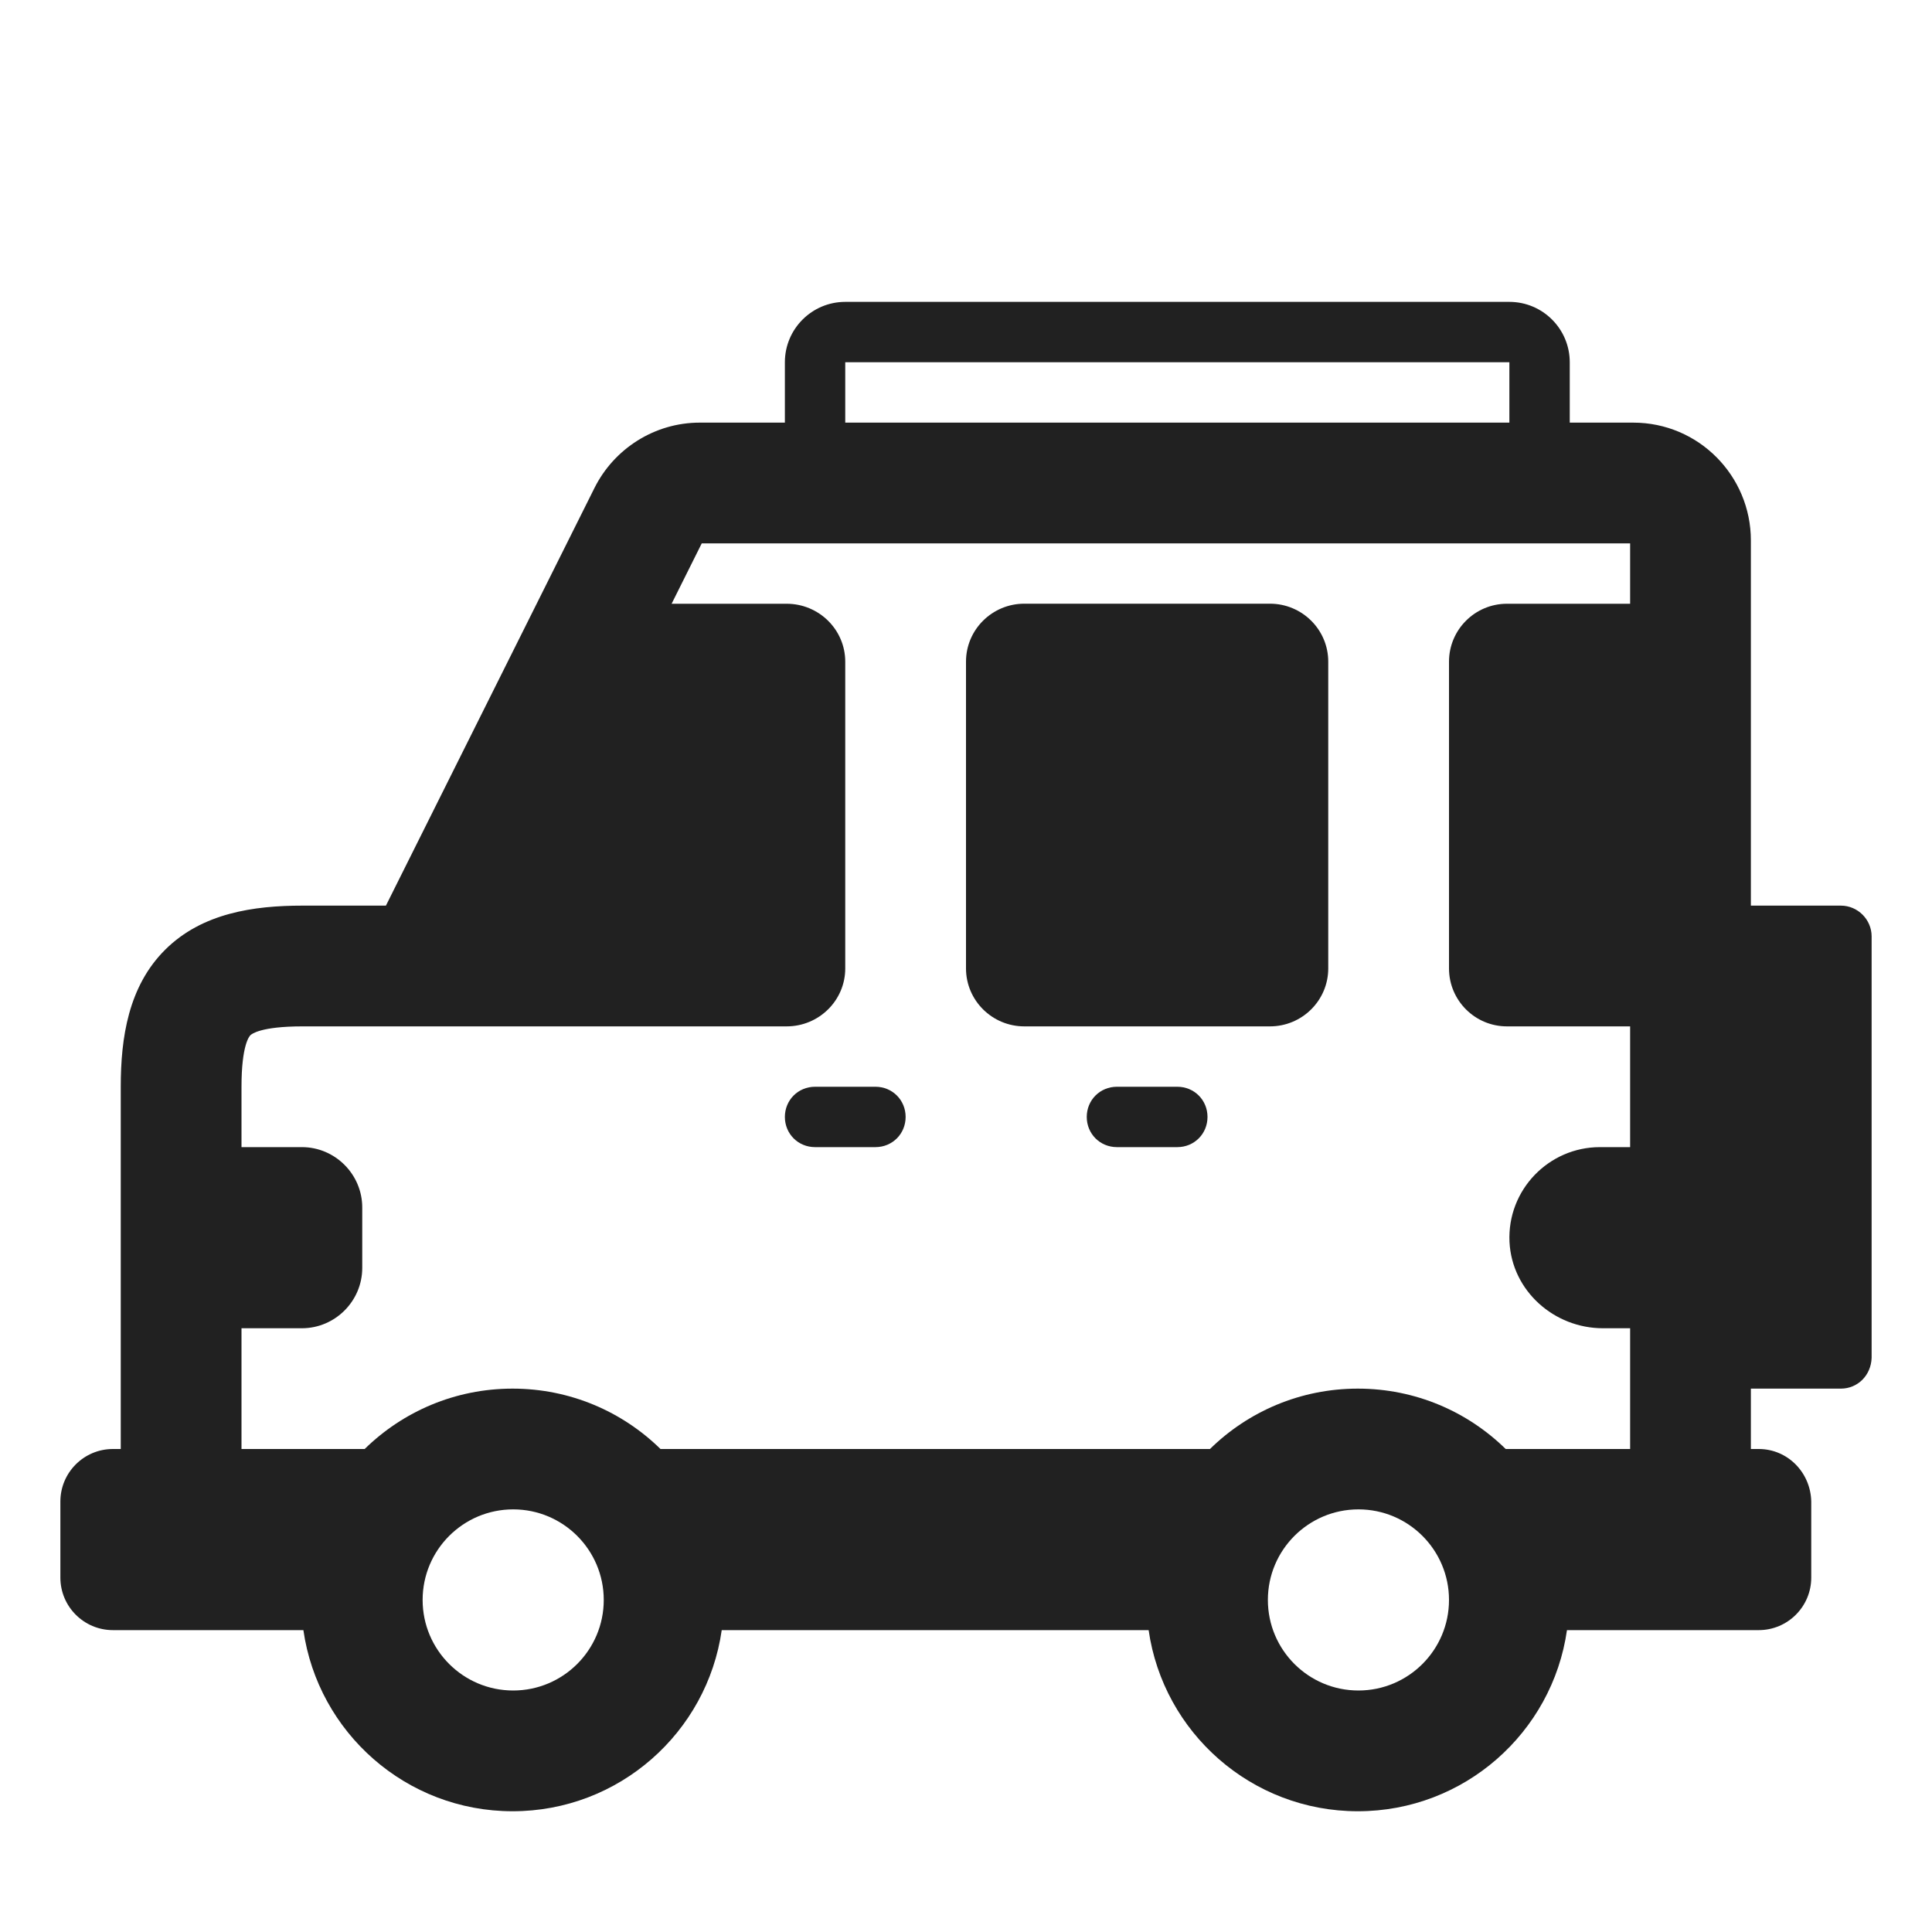 <svg width="32" height="32" viewBox="0 0 32 32" fill="none" xmlns="http://www.w3.org/2000/svg">
<path d="M16.966 17H21.034C21.567 17 22 16.57 22 16.04V10.959C22 10.429 21.567 9.999 21.034 9.999H16.966C16.433 9.999 16 10.429 16 10.959V16.04C16 16.57 16.433 17 16.966 17Z" fill="#212121"/>
<path d="M13 18.5C13 18.78 13.22 19 13.5 19H14.5C14.78 19 15 18.78 15 18.5C15 18.22 14.78 18 14.5 18H13.5C13.22 18 13 18.22 13 18.5Z" fill="#212121"/>
<path d="M19.5 19H18.5C18.22 19 18 18.78 18 18.5C18 18.22 18.22 18 18.5 18H19.5C19.78 18 20 18.22 20 18.5C20 18.78 19.78 19 19.5 19Z" fill="#212121"/>
<path d="M14 5H25C25.552 5 26 5.448 26 6V7H27.05C28.139 7 29 7.885 29 8.95V15H30.49C30.77 15 31 15.23 31 15.51V22.49C30.99 22.78 30.77 23 30.49 23H29V24H29.13C29.61 24 29.99 24.39 30 24.87V26.13C30 26.61 29.61 27 29.13 27H25.954C25.712 28.696 24.253 30 22.49 30C20.727 30 19.268 28.696 19.025 27H11.954C11.712 28.696 10.253 30 8.49 30C6.727 30 5.268 28.696 5.025 27H1.87C1.39 27 1 26.61 1 26.13V24.87C1 24.39 1.39 24 1.87 24H2V18C2 17.191 2.125 16.336 2.738 15.728C3.349 15.122 4.204 15 5.01 15H6.392L9.846 8.083C10.17 7.433 10.841 7 11.59 7H13V6C13 5.448 13.448 5 14 5ZM8.49 23C9.444 23 10.308 23.381 10.94 24H20.041C20.672 23.381 21.536 23 22.49 23C23.444 23 24.308 23.381 24.939 24H27V22H26.55C25.741 22 25.042 21.38 25.002 20.57C24.962 19.71 25.651 19 26.5 19H27V17H24.96C24.43 17 24 16.57 24 16.04V10.96C24 10.43 24.43 10 24.96 10H27V9H11.623L11.124 10H13.029C13.565 10 14 10.43 14 10.96V16.04C14 16.57 13.565 17 13.029 17H5.01C4.316 17 4.166 17.128 4.147 17.147C4.13 17.164 4 17.309 4 18V19H5C5.55 19 6 19.45 6 20V21C6 21.55 5.55 22 5 22H4V24H6.04C6.672 23.381 7.536 23 8.49 23ZM25 7V6H14V7H25ZM8.5 28C9.328 28 10 27.328 10 26.5C10 25.672 9.328 25 8.5 25C7.672 25 7 25.672 7 26.5C7 27.328 7.672 28 8.5 28ZM22.5 28C23.328 28 24 27.328 24 26.5C24 25.672 23.328 25 22.5 25C21.672 25 21 25.672 21 26.5C21 27.328 21.672 28 22.5 28Z" fill="#212121"/>
</svg>
